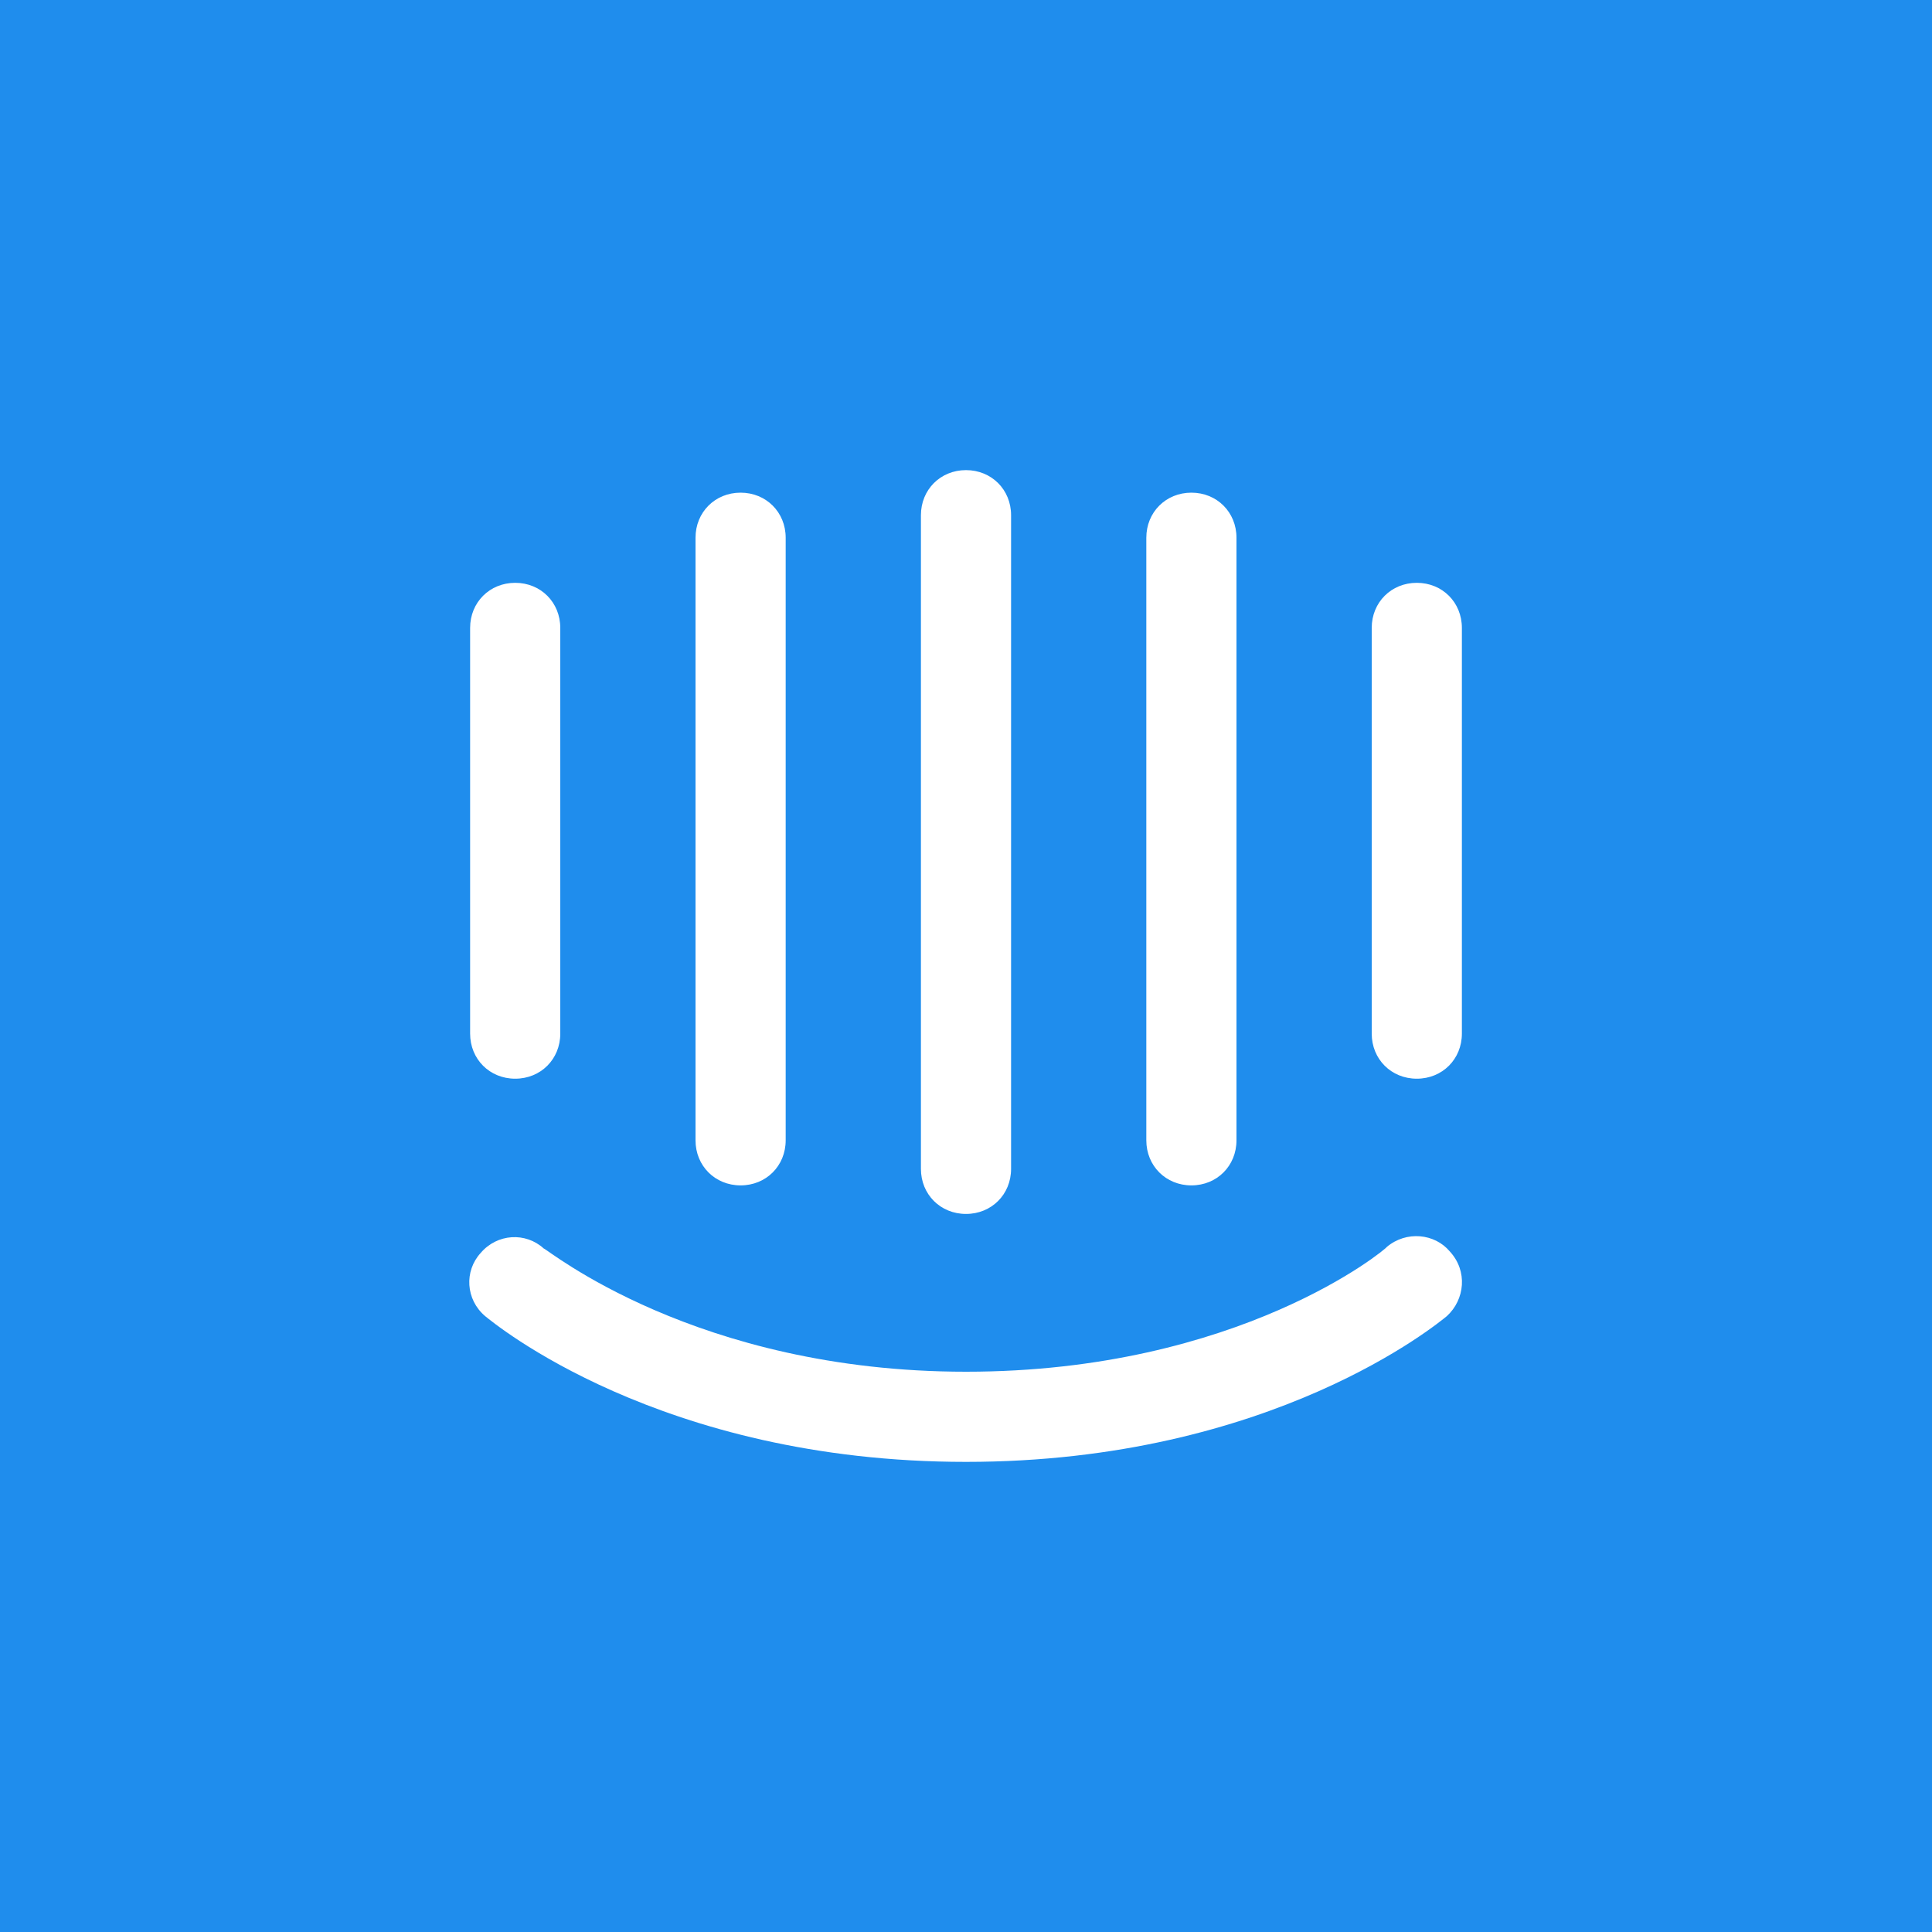 <svg xmlns="http://www.w3.org/2000/svg" width="400" height="400" viewBox="0 0 400 400" fill="none">
<rect width="400" height="400" fill="white"/>
<rect width="400" height="400" fill="#1F8DED"/>
<rect x="75" y="72" width="250.054" height="257" fill="white"/>
<path d="M305.156 60H95.156C75.556 60 60 75.556 60 94.844V304.844C60 324.444 75.556 340 95.156 340H305.156C324.444 340 340 324.444 340 305.156V95.156C340 75.556 324.444 60 305.156 60ZM237.333 111.333C237.333 106.044 241.378 102 246.667 102C251.956 102 256 106.044 256 111.333V236.089C256 241.378 251.956 245.422 246.667 245.422C241.378 245.422 237.333 241.378 237.333 236.089V111.333ZM190.667 106.667C190.667 101.378 194.711 97.333 200 97.333C205.289 97.333 209.333 101.378 209.333 106.667V242C209.333 247.289 205.289 251.333 200 251.333C194.711 251.333 190.667 247.289 190.667 242V106.667ZM144 111.333C144 106.044 148.044 102 153.333 102C158.622 102 162.667 106.044 162.667 111.333V236.089C162.667 241.378 158.622 245.422 153.333 245.422C148.044 245.422 144 241.378 144 236.089V111.333ZM97.333 130C97.333 124.711 101.378 120.667 106.667 120.667C111.956 120.667 116 124.711 116 130V214C116 219.289 111.956 223.333 106.667 223.333C101.378 223.333 97.333 219.289 97.333 214V130ZM299.556 272.489C298 273.733 263.467 302.667 200 302.667C136.533 302.667 102 273.733 100.444 272.489C96.4 269.067 96.089 263.156 99.511 259.422C102.933 255.378 108.844 255.067 112.578 258.489C113.2 258.489 144 284 200 284C256.622 284 287.111 258.489 287.111 258.178C291.156 254.756 297.067 255.378 300.178 259.111C303.911 263.156 303.289 269.067 299.556 272.489ZM302.667 214C302.667 219.289 298.622 223.333 293.333 223.333C288.044 223.333 284 219.289 284 214V130C284 124.711 288.044 120.667 293.333 120.667C298.622 120.667 302.667 124.711 302.667 130V214Z" fill="#1F8DED"/>
</svg>